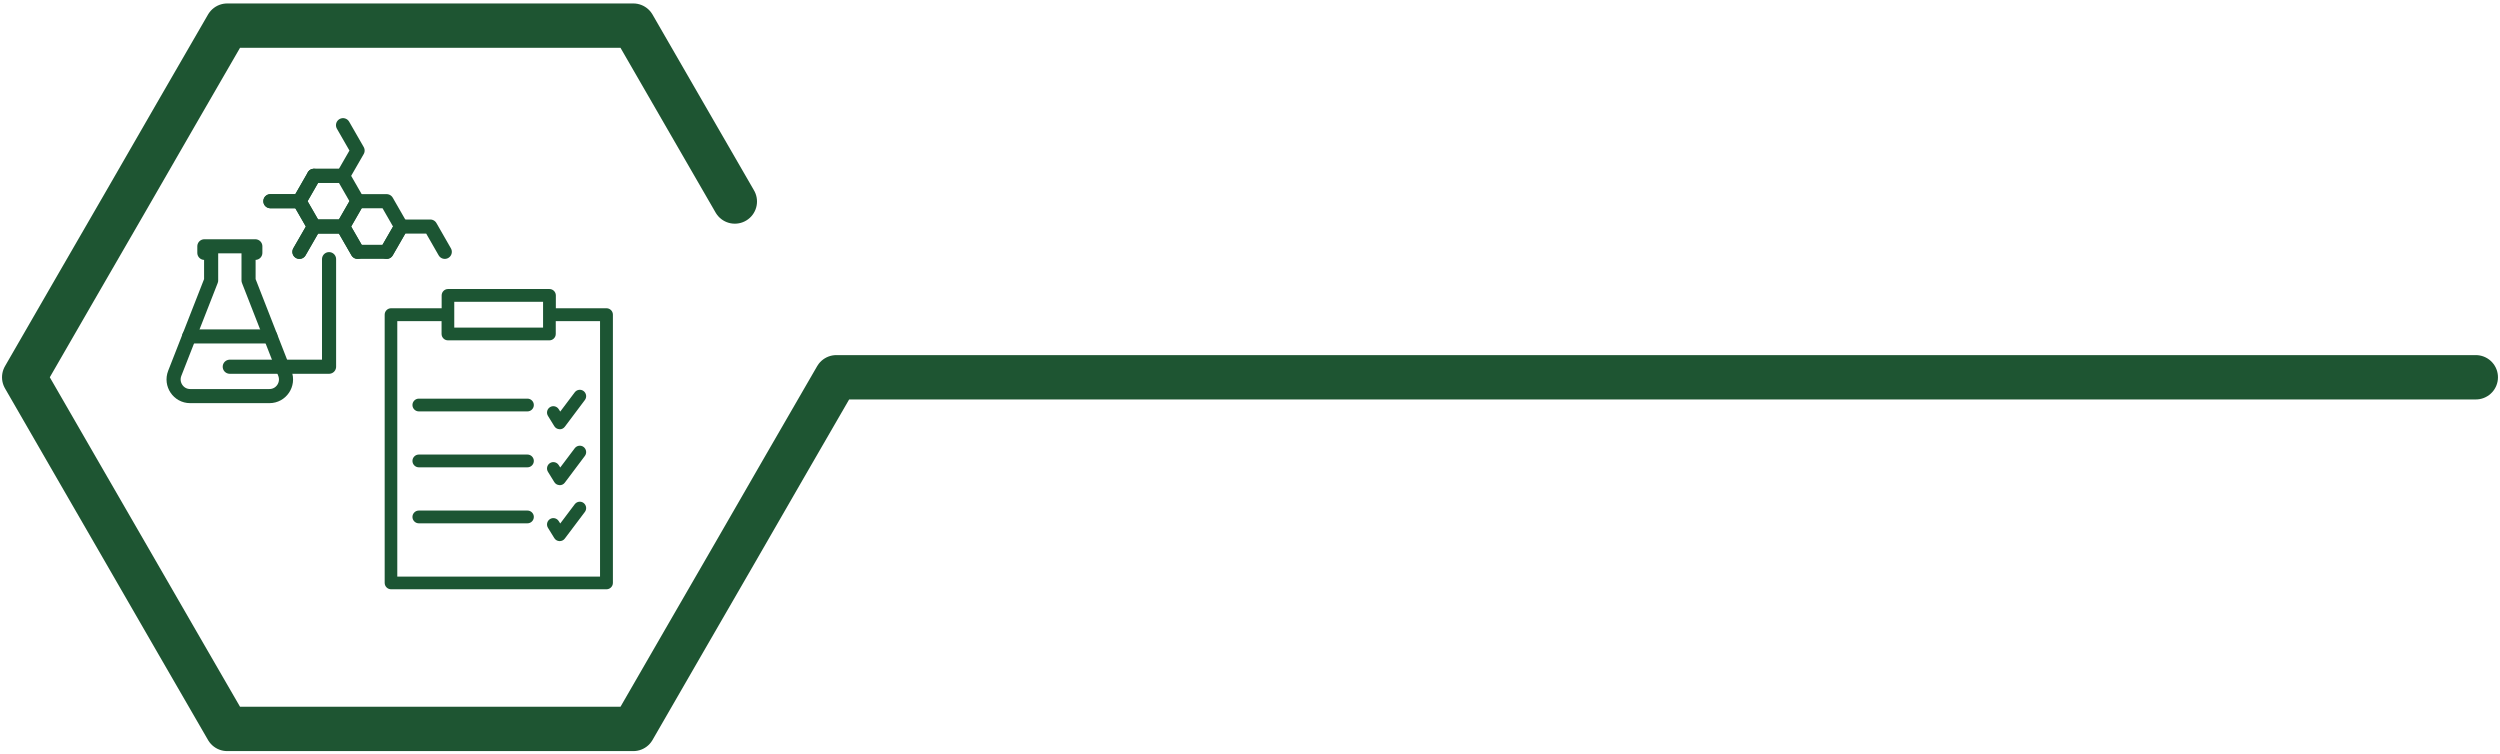 <svg width="620" height="187" viewBox="0 0 620 187" fill="none" xmlns="http://www.w3.org/2000/svg">
<path d="M182.237 49.973L169.637 28.153L157.06 6.357H131.883H106.707H81.53H56.353L43.753 28.153L31.177 49.973L18.576 71.769L6 93.565L18.576 115.361L31.177 137.18L43.753 158.976L56.353 180.772H81.53H106.707H131.883H157.06L169.637 158.976L182.237 137.18L194.813 115.361L207.413 93.565H613.995" stroke="#1E5532" stroke-width="11" stroke-linecap="round" stroke-linejoin="round"/>
<path d="M46.903 83.434H67.057" stroke="#1C5533" stroke-width="3.5" stroke-linecap="round" stroke-linejoin="round"/>
<path d="M110.305 62.455L106.715 56.186H99.493L95.882 62.455" stroke="#1C5533" stroke-width="3.5" stroke-linecap="round" stroke-linejoin="round"/>
<path d="M95.882 49.896H88.681L85.07 56.186L88.681 62.454H95.882L99.493 56.186L95.882 49.896Z" stroke="#1C5533" stroke-width="3.5" stroke-linecap="round" stroke-linejoin="round"/>
<path d="M77.869 43.606H85.07L88.681 37.338L85.07 31.048" stroke="#1C5533" stroke-width="3.5" stroke-linecap="round" stroke-linejoin="round"/>
<path d="M85.07 43.606H77.869L74.258 49.896L77.869 56.165H85.07L88.681 49.896L85.07 43.606Z" stroke="#1C5533" stroke-width="3.5" stroke-linecap="round" stroke-linejoin="round"/>
<path d="M88.681 62.455L85.07 56.186H77.869L74.258 62.455" stroke="#1C5533" stroke-width="3.5" stroke-linecap="round" stroke-linejoin="round"/>
<path d="M67.057 49.896H74.258L77.869 43.606" stroke="#1C5533" stroke-width="3.5" stroke-linecap="round" stroke-linejoin="round"/>
<path d="M74.258 62.454L77.869 56.186L74.258 49.896H67.057" stroke="#1C5533" stroke-width="3.5" stroke-linecap="round" stroke-linejoin="round"/>
<path d="M70.647 92.594L61.641 69.546V62.708H63.32V61.083H50.682V62.708H52.361V69.546L43.334 92.594C42.284 95.296 44.258 98.23 47.155 98.23H66.826C69.724 98.23 71.697 95.296 70.647 92.594Z" stroke="#1C5533" stroke-width="3.5" stroke-linecap="round" stroke-linejoin="round"/>
<path d="M81.606 64.269V90.948H56.98" stroke="#1C5533" stroke-width="3.5" stroke-linecap="round" stroke-linejoin="round"/>
<path d="M150.404 76.448H137.85V73.261C137.85 72.395 137.136 71.678 136.275 71.678H111.103C110.242 71.678 109.529 72.395 109.529 73.261V76.448H96.974C96.113 76.448 95.4 77.165 95.4 78.031V144.557C95.4 145.423 96.113 146.14 96.974 146.14H150.425C151.286 146.14 152 145.423 152 144.557V78.031C152 77.165 151.286 76.448 150.425 76.448H150.404ZM112.657 74.844H134.68V81.239H112.657V74.844ZM148.83 142.996H98.528V79.635H109.508V82.822C109.508 83.687 110.221 84.405 111.082 84.405H136.254C137.115 84.405 137.829 83.687 137.829 82.822V79.635H148.809V142.996H148.83ZM138.816 106.44C138.816 106.44 138.774 106.44 138.732 106.44C138.207 106.419 137.745 106.144 137.472 105.701L135.897 103.147C135.436 102.408 135.666 101.437 136.401 100.973C137.136 100.509 138.102 100.741 138.564 101.48L138.942 102.071L142.532 97.301C143.056 96.604 144.043 96.456 144.736 96.984C145.429 97.512 145.576 98.504 145.051 99.2L140.075 105.828C139.781 106.229 139.319 106.461 138.816 106.461V106.44ZM103.86 100.446H130.817H103.86ZM130.817 102.028H103.86C102.999 102.028 102.286 101.311 102.286 100.446C102.286 99.58 102.999 98.862 103.86 98.862H130.817C131.678 98.862 132.391 99.58 132.391 100.446C132.391 101.311 131.678 102.028 130.817 102.028ZM138.816 120.306C138.816 120.306 138.774 120.306 138.732 120.306C138.207 120.285 137.745 120.011 137.472 119.568L135.897 117.014C135.436 116.275 135.666 115.304 136.401 114.84C137.136 114.376 138.102 114.608 138.564 115.346L138.942 115.937L142.532 111.167C143.056 110.471 144.043 110.323 144.736 110.851C145.429 111.379 145.576 112.371 145.051 113.067L140.075 119.694C139.781 120.095 139.319 120.328 138.816 120.328V120.306ZM103.86 114.312H130.817H103.86ZM130.817 115.895H103.86C102.999 115.895 102.286 115.178 102.286 114.312C102.286 113.447 102.999 112.729 103.86 112.729H130.817C131.678 112.729 132.391 113.447 132.391 114.312C132.391 115.178 131.678 115.895 130.817 115.895ZM138.816 134.194C138.816 134.194 138.774 134.194 138.732 134.194C138.207 134.173 137.745 133.899 137.472 133.456L135.897 130.902C135.436 130.163 135.666 129.192 136.401 128.728C137.136 128.263 138.102 128.496 138.564 129.234L138.942 129.825L142.532 125.055C143.056 124.359 144.043 124.211 144.736 124.739C145.429 125.266 145.576 126.258 145.051 126.955L140.075 133.561C139.781 133.962 139.319 134.194 138.816 134.194ZM103.86 128.2H130.817H103.86ZM130.817 129.783H103.86C102.999 129.783 102.286 129.066 102.286 128.2C102.286 127.335 102.999 126.617 103.86 126.617H130.817C131.678 126.617 132.391 127.335 132.391 128.2C132.391 129.066 131.678 129.783 130.817 129.783Z" fill="#1C5533"/>
</svg>
